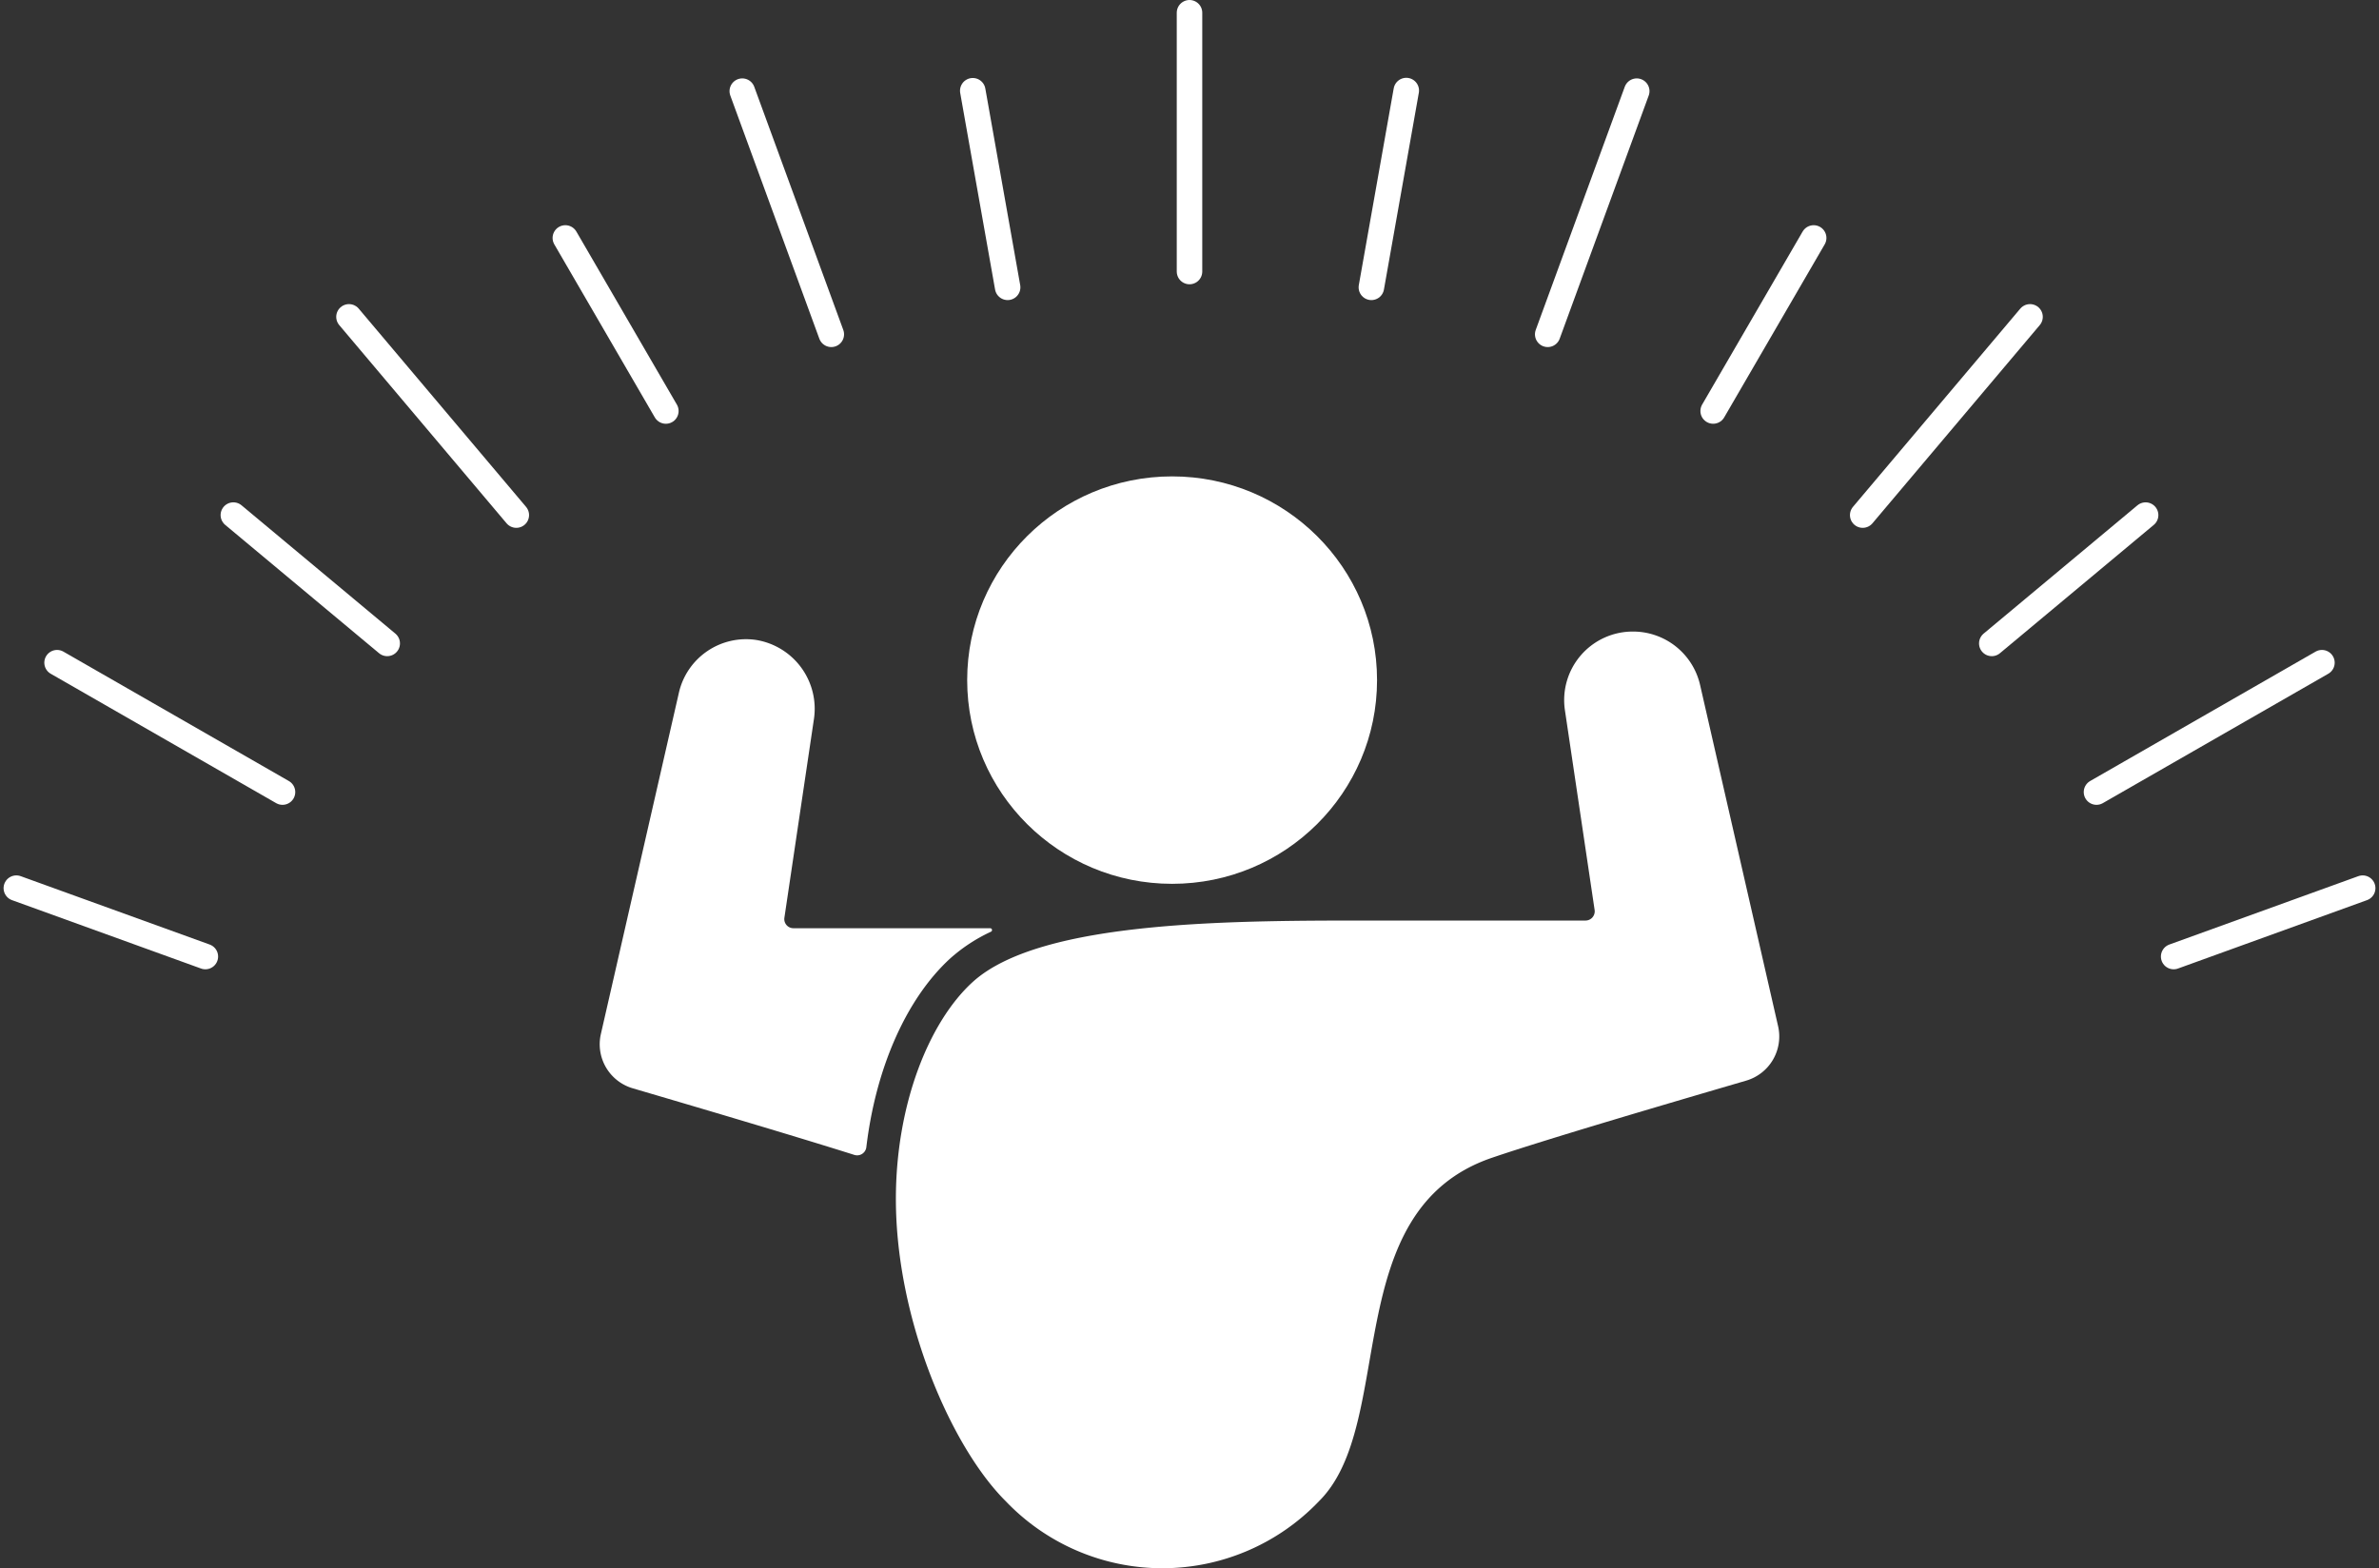 <svg xmlns="http://www.w3.org/2000/svg" width="186.561" height="123" viewBox="0 0 186.561 123"><rect x="0" y="0" width="186.561" height="123" fill="#333333" stroke="none"/><g transform="translate(1240.933 -2010.658)"><g transform="translate(-1193.904 2048.022)"><ellipse cx="16.071" cy="15.978" rx="16.071" ry="15.978" transform="translate(28.817)" fill="#fff"/><path d="M-1047.305,2106.881h0a5.377,5.377,0,0,0-5.339,6.15l2.332,15.687a.724.724,0,0,1-.719.829H-1067.3c-11.129,0-26.423-.079-31.8,4.835-3.423,3.13-6.007,9.6-6.007,17,0,9.473,4.355,19.47,8.608,23.7a16.977,16.977,0,0,0,24.579,0c6.154-6.118,1.451-22.807,13.563-26.931,4.395-1.5,14.644-4.5,19.92-6.045a3.609,3.609,0,0,0,2.515-4.265l-6.122-26.784A5.39,5.39,0,0,0-1047.305,2106.881Z" transform="translate(1128.333 -2094.711)" fill="#fff"/><path d="M-1122.914,2133.086a13,13,0,0,1,3.179-2.082.144.144,0,0,0-.058-.276h-15.428a.716.716,0,0,1-.71-.821l2.309-15.534a5.469,5.469,0,0,0-4.536-6.256,5.4,5.4,0,0,0-6.042,4.122l-6.123,26.788a3.6,3.6,0,0,0,2.509,4.259c4.423,1.3,12.335,3.633,17.372,5.222a.726.726,0,0,0,.938-.614C-1128.767,2141.719-1126.384,2136.258-1122.914,2133.086Z" transform="translate(1150.414 -2095.29)" fill="#fff"/></g><line x2="2.735" y2="15.419" transform="translate(-1164.649 2017.775)" fill="none" stroke="#fff" stroke-linecap="round" stroke-linejoin="round" stroke-width="2"/><line x2="6.982" y2="19.072" transform="translate(-1182.724 2017.807)" fill="none" stroke="#fff" stroke-linecap="round" stroke-linejoin="round" stroke-width="2"/><line x2="7.882" y2="13.573" transform="translate(-1196.599 2029.321)" fill="none" stroke="#fff" stroke-linecap="round" stroke-linejoin="round" stroke-width="2"/><line x2="13.122" y2="15.547" transform="translate(-1213.566 2035.51)" fill="none" stroke="#fff" stroke-linecap="round" stroke-linejoin="round" stroke-width="2"/><line x2="12.065" y2="10.065" transform="translate(-1222.633 2051.057)" fill="none" stroke="#fff" stroke-linecap="round" stroke-linejoin="round" stroke-width="2"/><line x2="17.679" y2="10.148" transform="translate(-1236.458 2062.634)" fill="none" stroke="#fff" stroke-linecap="round" stroke-linejoin="round" stroke-width="2"/><line x2="14.823" y2="5.364" transform="translate(-1239.652 2080.317)" fill="none" stroke="#fff" stroke-linecap="round" stroke-linejoin="round" stroke-width="2"/><line y2="20.296" transform="translate(-1147.652 2011.658)" fill="none" stroke="#fff" stroke-linecap="round" stroke-linejoin="round" stroke-width="2"/><line x1="2.737" y2="15.434" transform="translate(-1133.39 2017.76)" fill="none" stroke="#fff" stroke-linecap="round" stroke-linejoin="round" stroke-width="2"/><line x1="6.982" y2="19.072" transform="translate(-1119.562 2017.807)" fill="none" stroke="#fff" stroke-linecap="round" stroke-linejoin="round" stroke-width="2"/><line x1="7.882" y2="13.572" transform="translate(-1106.587 2029.321)" fill="none" stroke="#fff" stroke-linecap="round" stroke-linejoin="round" stroke-width="2"/><line x1="13.122" y2="15.547" transform="translate(-1094.86 2035.51)" fill="none" stroke="#fff" stroke-linecap="round" stroke-linejoin="round" stroke-width="2"/><line x1="12.063" y2="10.064" transform="translate(-1084.737 2051.058)" fill="none" stroke="#fff" stroke-linecap="round" stroke-linejoin="round" stroke-width="2"/><line x1="17.679" y2="10.148" transform="translate(-1076.526 2062.634)" fill="none" stroke="#fff" stroke-linecap="round" stroke-linejoin="round" stroke-width="2"/><line x1="14.823" y2="5.364" transform="translate(-1070.475 2080.317)" fill="none" stroke="#fff" stroke-linecap="round" stroke-linejoin="round" stroke-width="2"/></g></svg>
